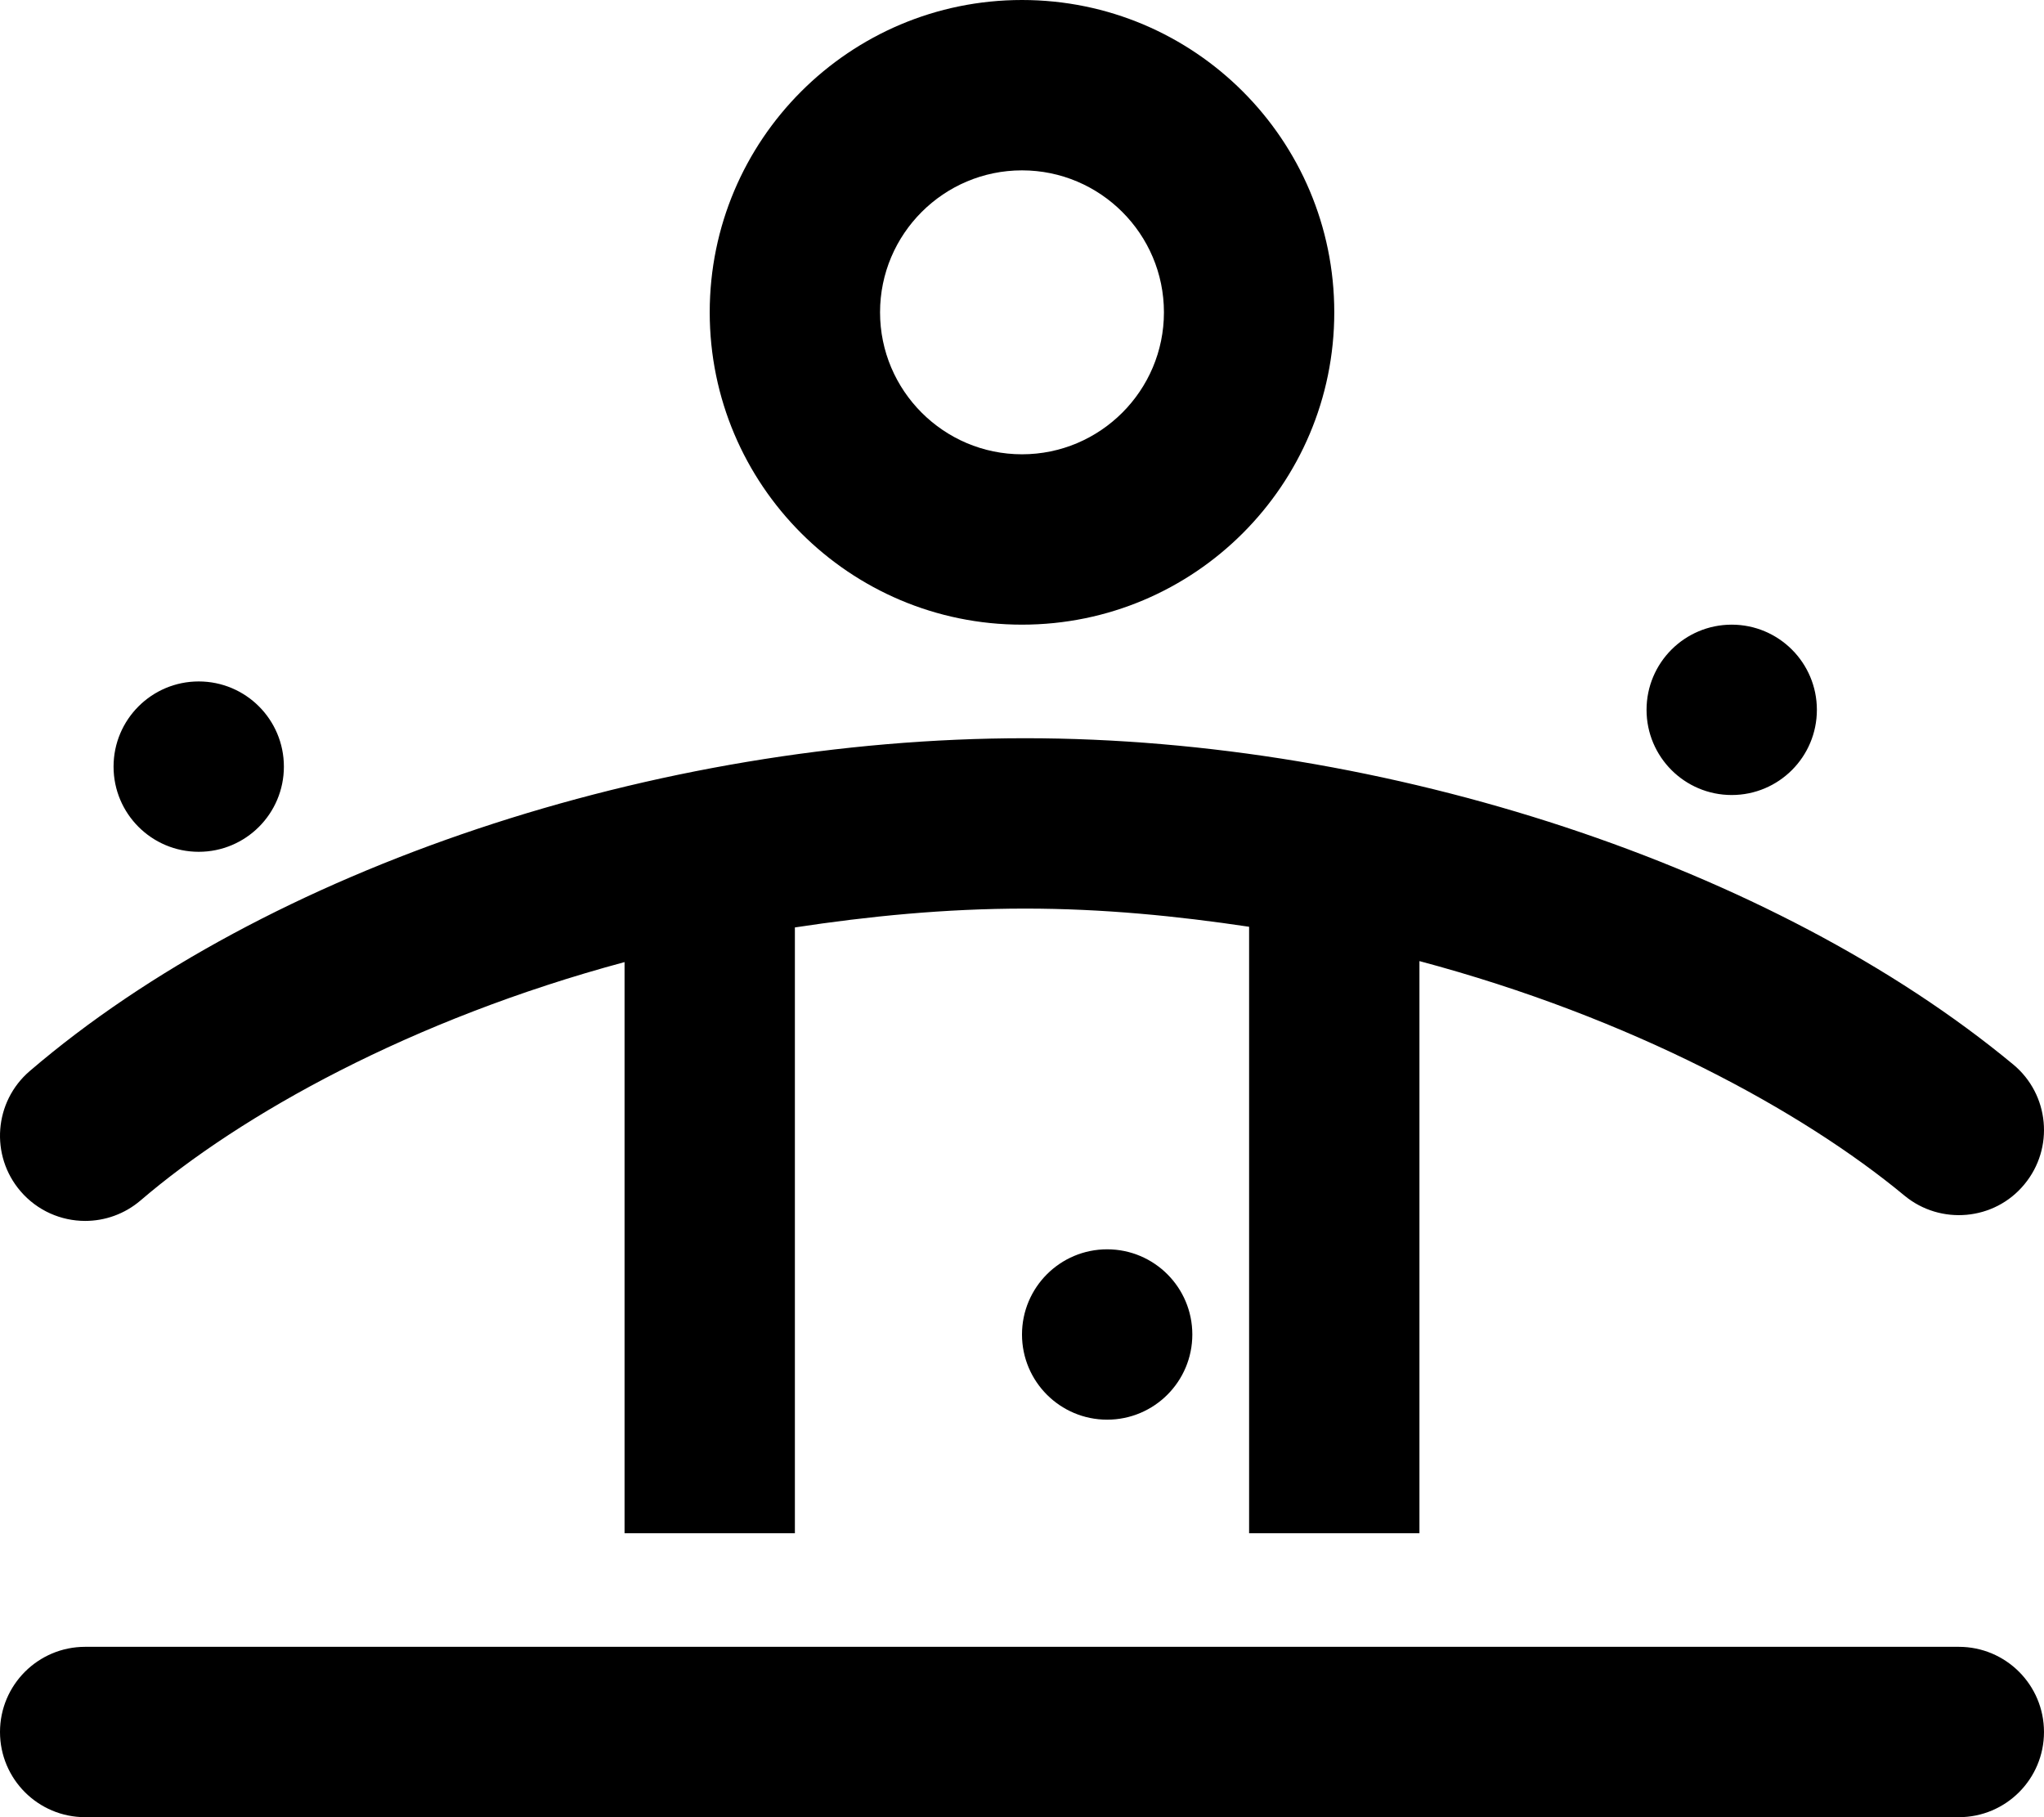 <svg xmlns="http://www.w3.org/2000/svg" viewBox="0 0 576 512"><!-- Font Awesome Pro 6.0.0-alpha2 by @fontawesome - https://fontawesome.com License - https://fontawesome.com/license (Commercial License) --><path d="M287.999 176C336.6 176 375.998 136.602 375.998 88S336.6 0 287.999 0S199.999 39.398 199.999 88S239.397 176 287.999 176ZM287.999 48C310.055 48 327.998 65.943 327.998 88C327.998 110.055 310.055 128 287.999 128S247.999 110.055 247.999 88C247.999 65.943 265.942 48 287.999 48ZM551.997 464H24C10.746 464 0 474.744 0 488C0 501.254 10.746 512 24 512H551.997C565.251 512 575.997 501.254 575.997 488C575.997 474.744 565.251 464 551.997 464ZM24 344C29.531 344 35.094 342.094 39.625 338.219C67.894 313.992 115.726 287.293 175.999 271.074V432H223.999V261.309C244.737 258.164 266.245 256 288.905 256C310.842 256 331.762 258.096 351.998 261.121V432H399.998V270.791C459.808 286.738 507.894 313.02 536.685 336.875C546.81 345.25 562.028 343.953 570.466 333.703C578.934 323.5 577.528 308.359 567.309 299.906C499.904 244.078 390.623 208 288.905 208C184.968 208 74.843 244.812 8.375 301.781C-1.687 310.406 -2.844 325.563 5.781 335.625C10.531 341.156 17.25 344 24 344ZM287.999 376C287.999 389.254 298.745 400 311.998 400C325.252 400 335.998 389.254 335.998 376C335.998 362.744 325.252 352 311.998 352C298.745 352 287.999 362.744 287.999 376ZM487.997 224C501.251 224 511.997 213.254 511.997 200C511.997 186.744 501.251 176 487.997 176C474.744 176 463.998 186.744 463.998 200C463.998 213.254 474.744 224 487.997 224ZM56 240C69.254 240 80 229.254 80 216C80 202.744 69.254 192 56 192S32 202.744 32 216C32 229.254 42.746 240 56 240Z"/></svg>